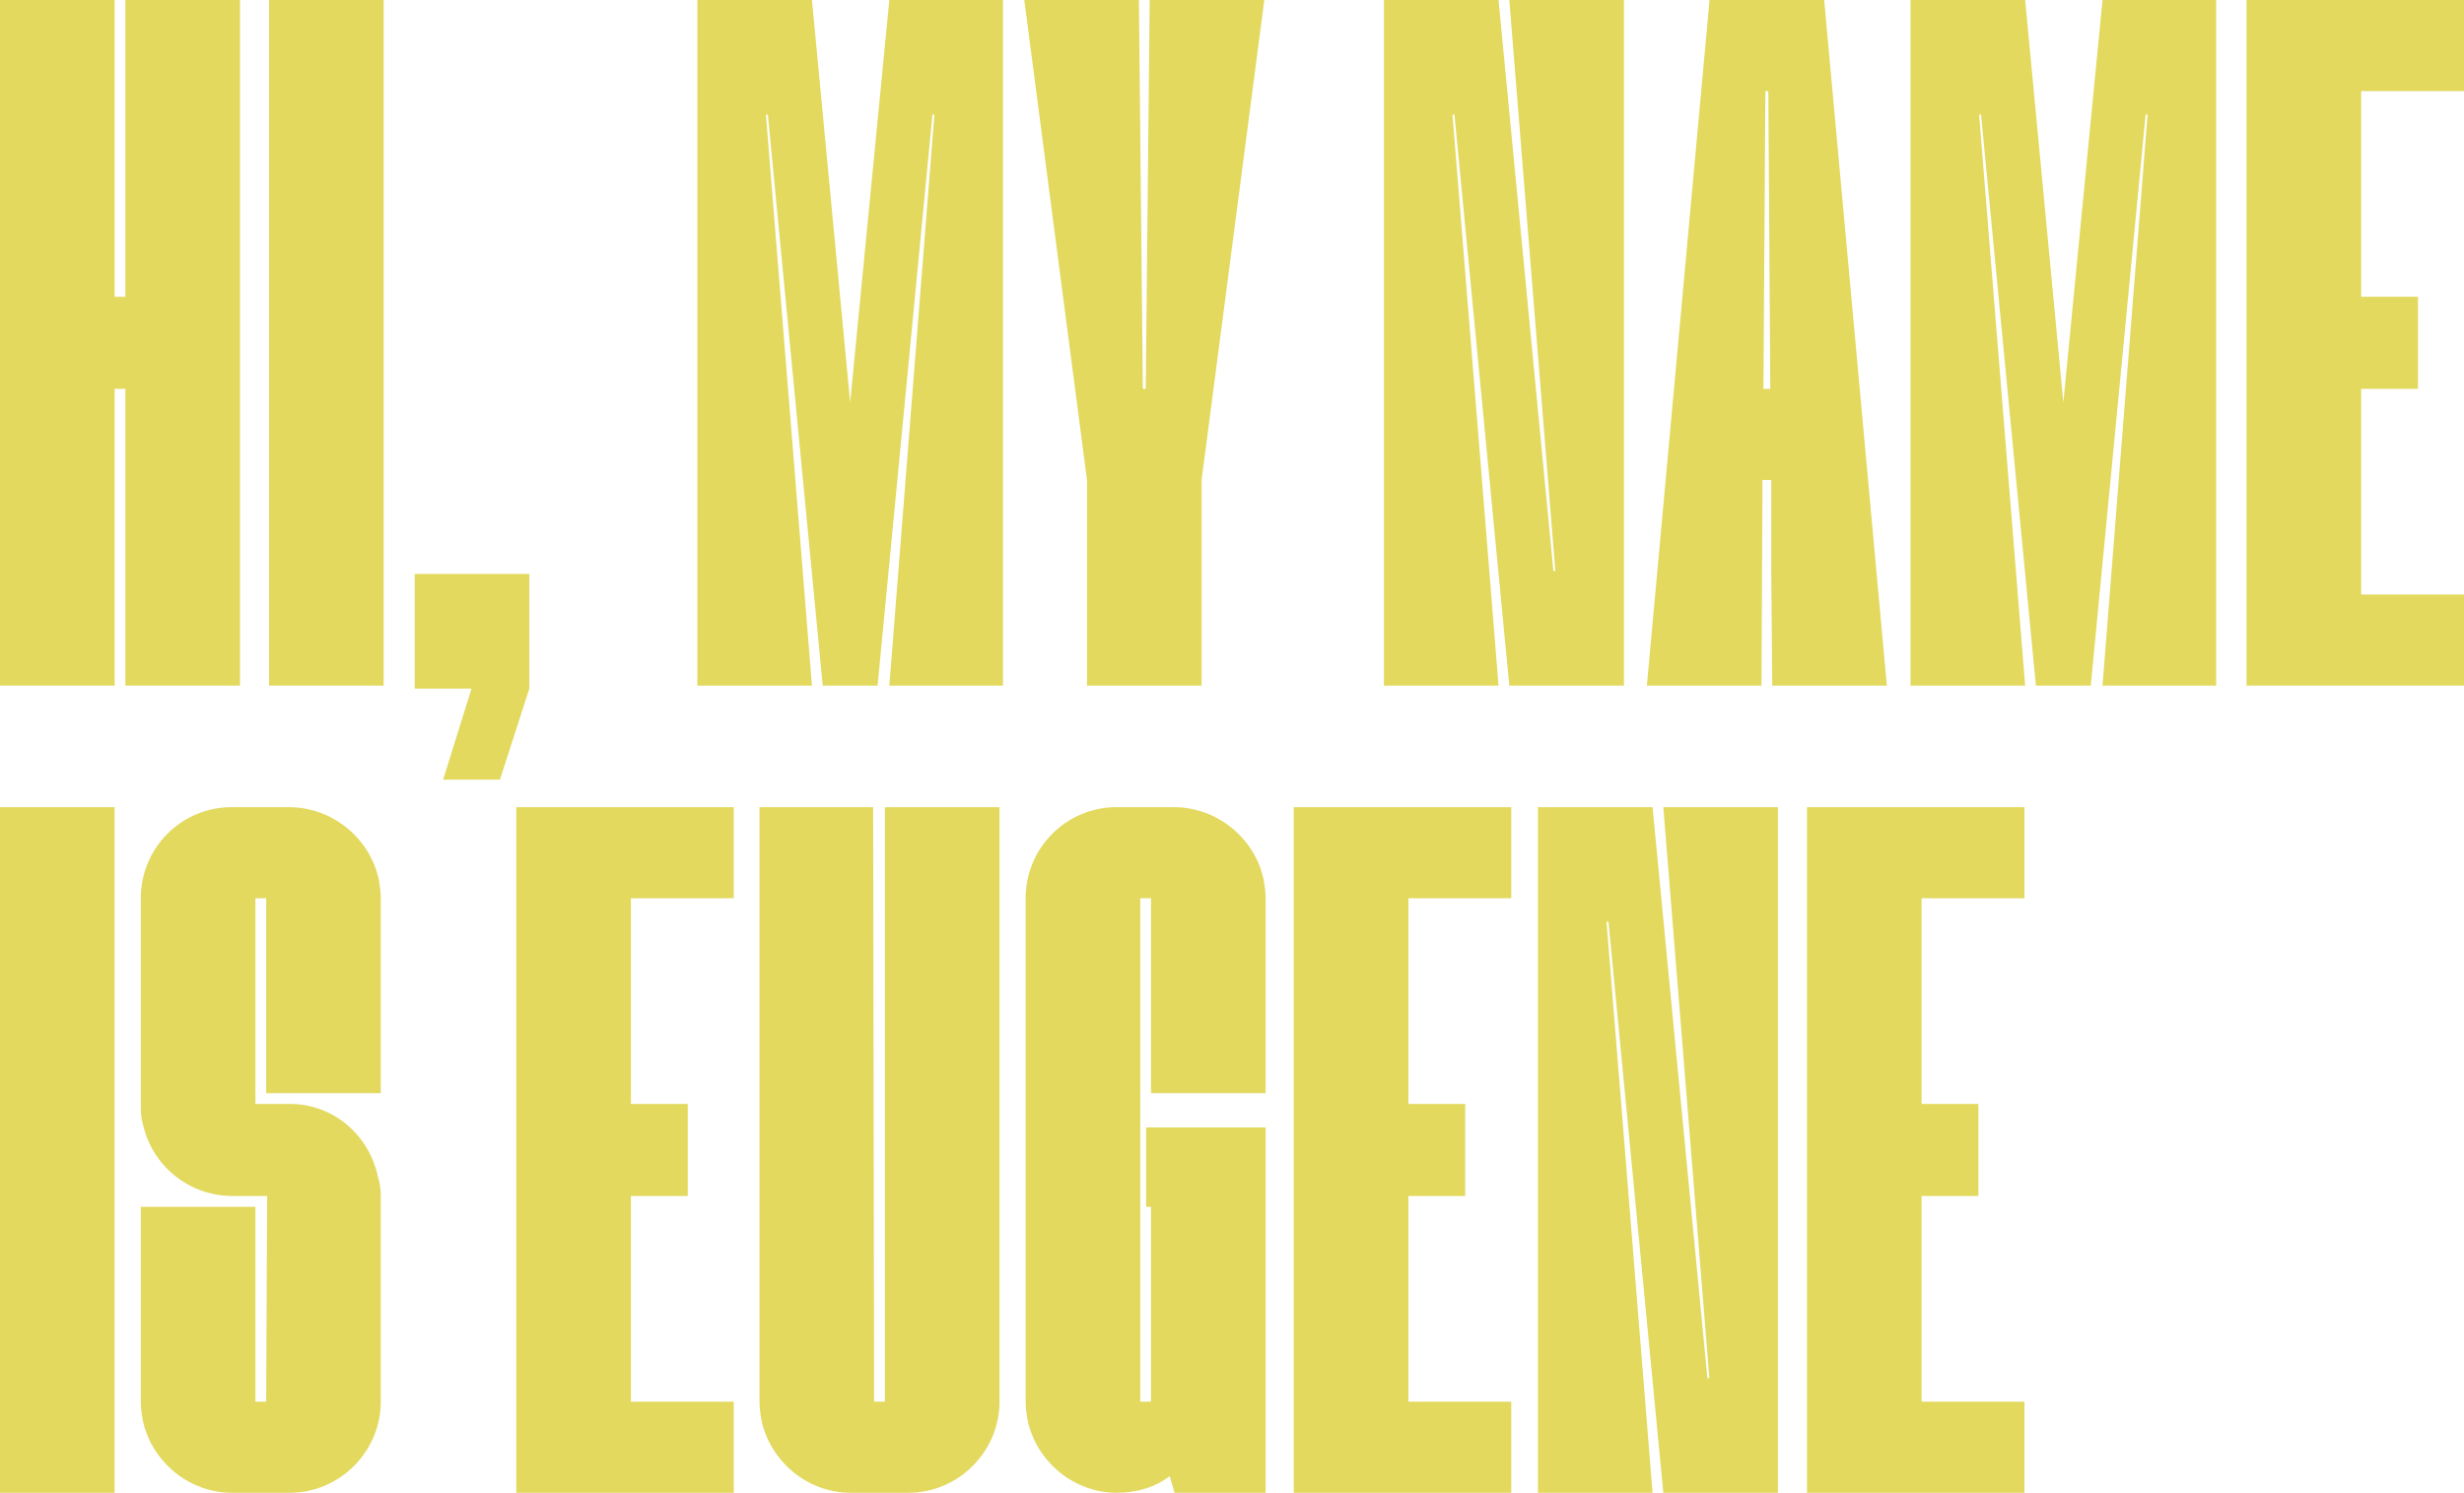 <?xml version="1.0" encoding="UTF-8"?> <svg xmlns="http://www.w3.org/2000/svg" width="2393" height="1450" viewBox="0 0 2393 1450" fill="none"> <path d="M0 0L0 665.949H111.309L111.309 377.688H121.773L121.773 665.949H233.082L233.082 0L121.773 0L121.773 288.261H111.309L111.309 0L0 0Z" fill="#E2D95E"></path> <path d="M372.597 665.949L372.597 0L261.288 0L261.288 665.949L372.597 665.949Z" fill="#E2D95E"></path> <path d="M402.773 557.494V668.803H457.951L430.362 757.279H485.541L514.081 668.803V557.494H402.773Z" fill="#E2D95E"></path> <path d="M863.712 0L825.657 391.007L788.555 0L677.246 0L677.246 665.949H788.555L743.841 111.309H745.744L799.019 665.949H852.295L905.571 111.309H907.474L863.712 665.949H974.069L974.069 0L863.712 0Z" fill="#E2D95E"></path> <path d="M994.783 0L1055.67 466.164V665.949L1166.98 665.949V466.164L1227.87 0L1116.56 0L1112.75 377.688H1109.9L1106.09 0L994.783 0Z" fill="#E2D95E"></path> <path d="M1344.05 0V665.949H1455.36L1410.64 111.309H1412.55L1465.82 665.949H1577.13V0L1465.82 0L1510.54 554.64H1508.63L1455.36 0L1344.05 0Z" fill="#E2D95E"></path> <path d="M1660.29 0L1599.41 665.949H1710.72L1711.67 480.434V466.164H1720.23V554.64L1721.18 665.949L1832.49 665.949L1771.6 0L1660.29 0ZM1714.52 88.476H1717.37L1719.28 377.688H1712.62L1714.52 88.476Z" fill="#E2D95E"></path> <path d="M2041.94 0L2003.89 391.007L1966.79 0L1855.48 0V665.949H1966.79L1922.07 111.309H1923.97L1977.25 665.949H2030.53L2083.8 111.309H2085.71L2041.94 665.949H2152.3V0L2041.94 0Z" fill="#E2D95E"></path> <path d="M2181.8 0V665.949H2393V577.473H2293.11V377.688L2348.29 377.688V288.261L2293.11 288.261V88.476L2393 88.476V0L2181.8 0Z" fill="#E2D95E"></path> <path d="M111.309 1449.95L111.309 784.003H0L0 1449.95H111.309Z" fill="#E2D95E"></path> <path d="M225.204 784.003C175.733 784.003 136.728 823.96 136.728 872.479L136.728 1072.26C136.728 1078.92 136.728 1084.63 138.63 1091.29C147.192 1131.25 182.393 1161.69 226.155 1161.69H259.452L258.501 1361.48H248.036L248.036 1172.16H136.728L136.728 1361.48C136.728 1368.14 137.679 1373.84 138.63 1379.55C147.192 1419.51 183.344 1449.95 225.204 1449.95H281.334C329.853 1449.95 369.81 1410 369.81 1361.48L369.81 1161.69C369.81 1155.03 368.858 1148.37 366.956 1142.66C358.393 1102.71 324.145 1072.26 281.334 1072.26H248.036L248.036 872.479H258.501L258.501 1061.8H369.81L369.81 872.479C369.81 865.82 368.858 860.112 367.907 854.403C359.345 814.447 323.193 784.003 280.382 784.003H225.204Z" fill="#E2D95E"></path> <path d="M501.431 784.003L501.431 1449.95L712.632 1449.95V1361.48L612.74 1361.48V1161.69H667.918V1072.26H612.74L612.74 872.479H712.632V784.003H501.431Z" fill="#E2D95E"></path> <path d="M737.613 784.003L737.613 1361.48C737.613 1368.14 738.564 1373.84 739.515 1379.55C748.077 1419.51 784.229 1449.95 826.089 1449.95H882.219C930.738 1449.95 970.695 1410 970.695 1361.48L970.695 784.003H859.386L859.386 1361.48H848.921L847.97 784.003H737.613Z" fill="#E2D95E"></path> <path d="M1084.57 784.003C1035.1 784.003 996.091 823.96 996.091 872.479L996.091 1361.48C996.091 1368.14 997.043 1373.84 997.994 1379.55C1006.56 1419.51 1042.71 1449.95 1084.57 1449.95C1104.55 1449.95 1122.62 1444.24 1135.94 1433.78L1140.7 1449.95H1229.17V1095.1H1113.11V1172.16H1117.86V1361.48H1107.4V872.479H1117.86V1061.8H1229.17V872.479C1229.17 865.82 1228.22 860.112 1227.27 854.403C1218.71 814.447 1182.56 784.003 1139.75 784.003H1084.57Z" fill="#E2D95E"></path> <path d="M1256.49 784.003V1449.95H1467.7V1361.48H1367.8V1161.69H1422.98V1072.26H1367.8V872.479H1467.7V784.003H1256.49Z" fill="#E2D95E"></path> <path d="M1493.63 784.003V1449.95H1604.94L1560.22 895.312H1562.13L1615.4 1449.95H1726.71V784.003H1615.4L1660.11 1338.64H1658.21L1604.94 784.003H1493.63Z" fill="#E2D95E"></path> <path d="M1754.92 784.003V1449.95H1966.12V1361.48H1866.22V1161.69H1921.4V1072.26H1866.22V872.479H1966.12V784.003L1754.92 784.003Z" fill="#E2D95E"></path> </svg> 